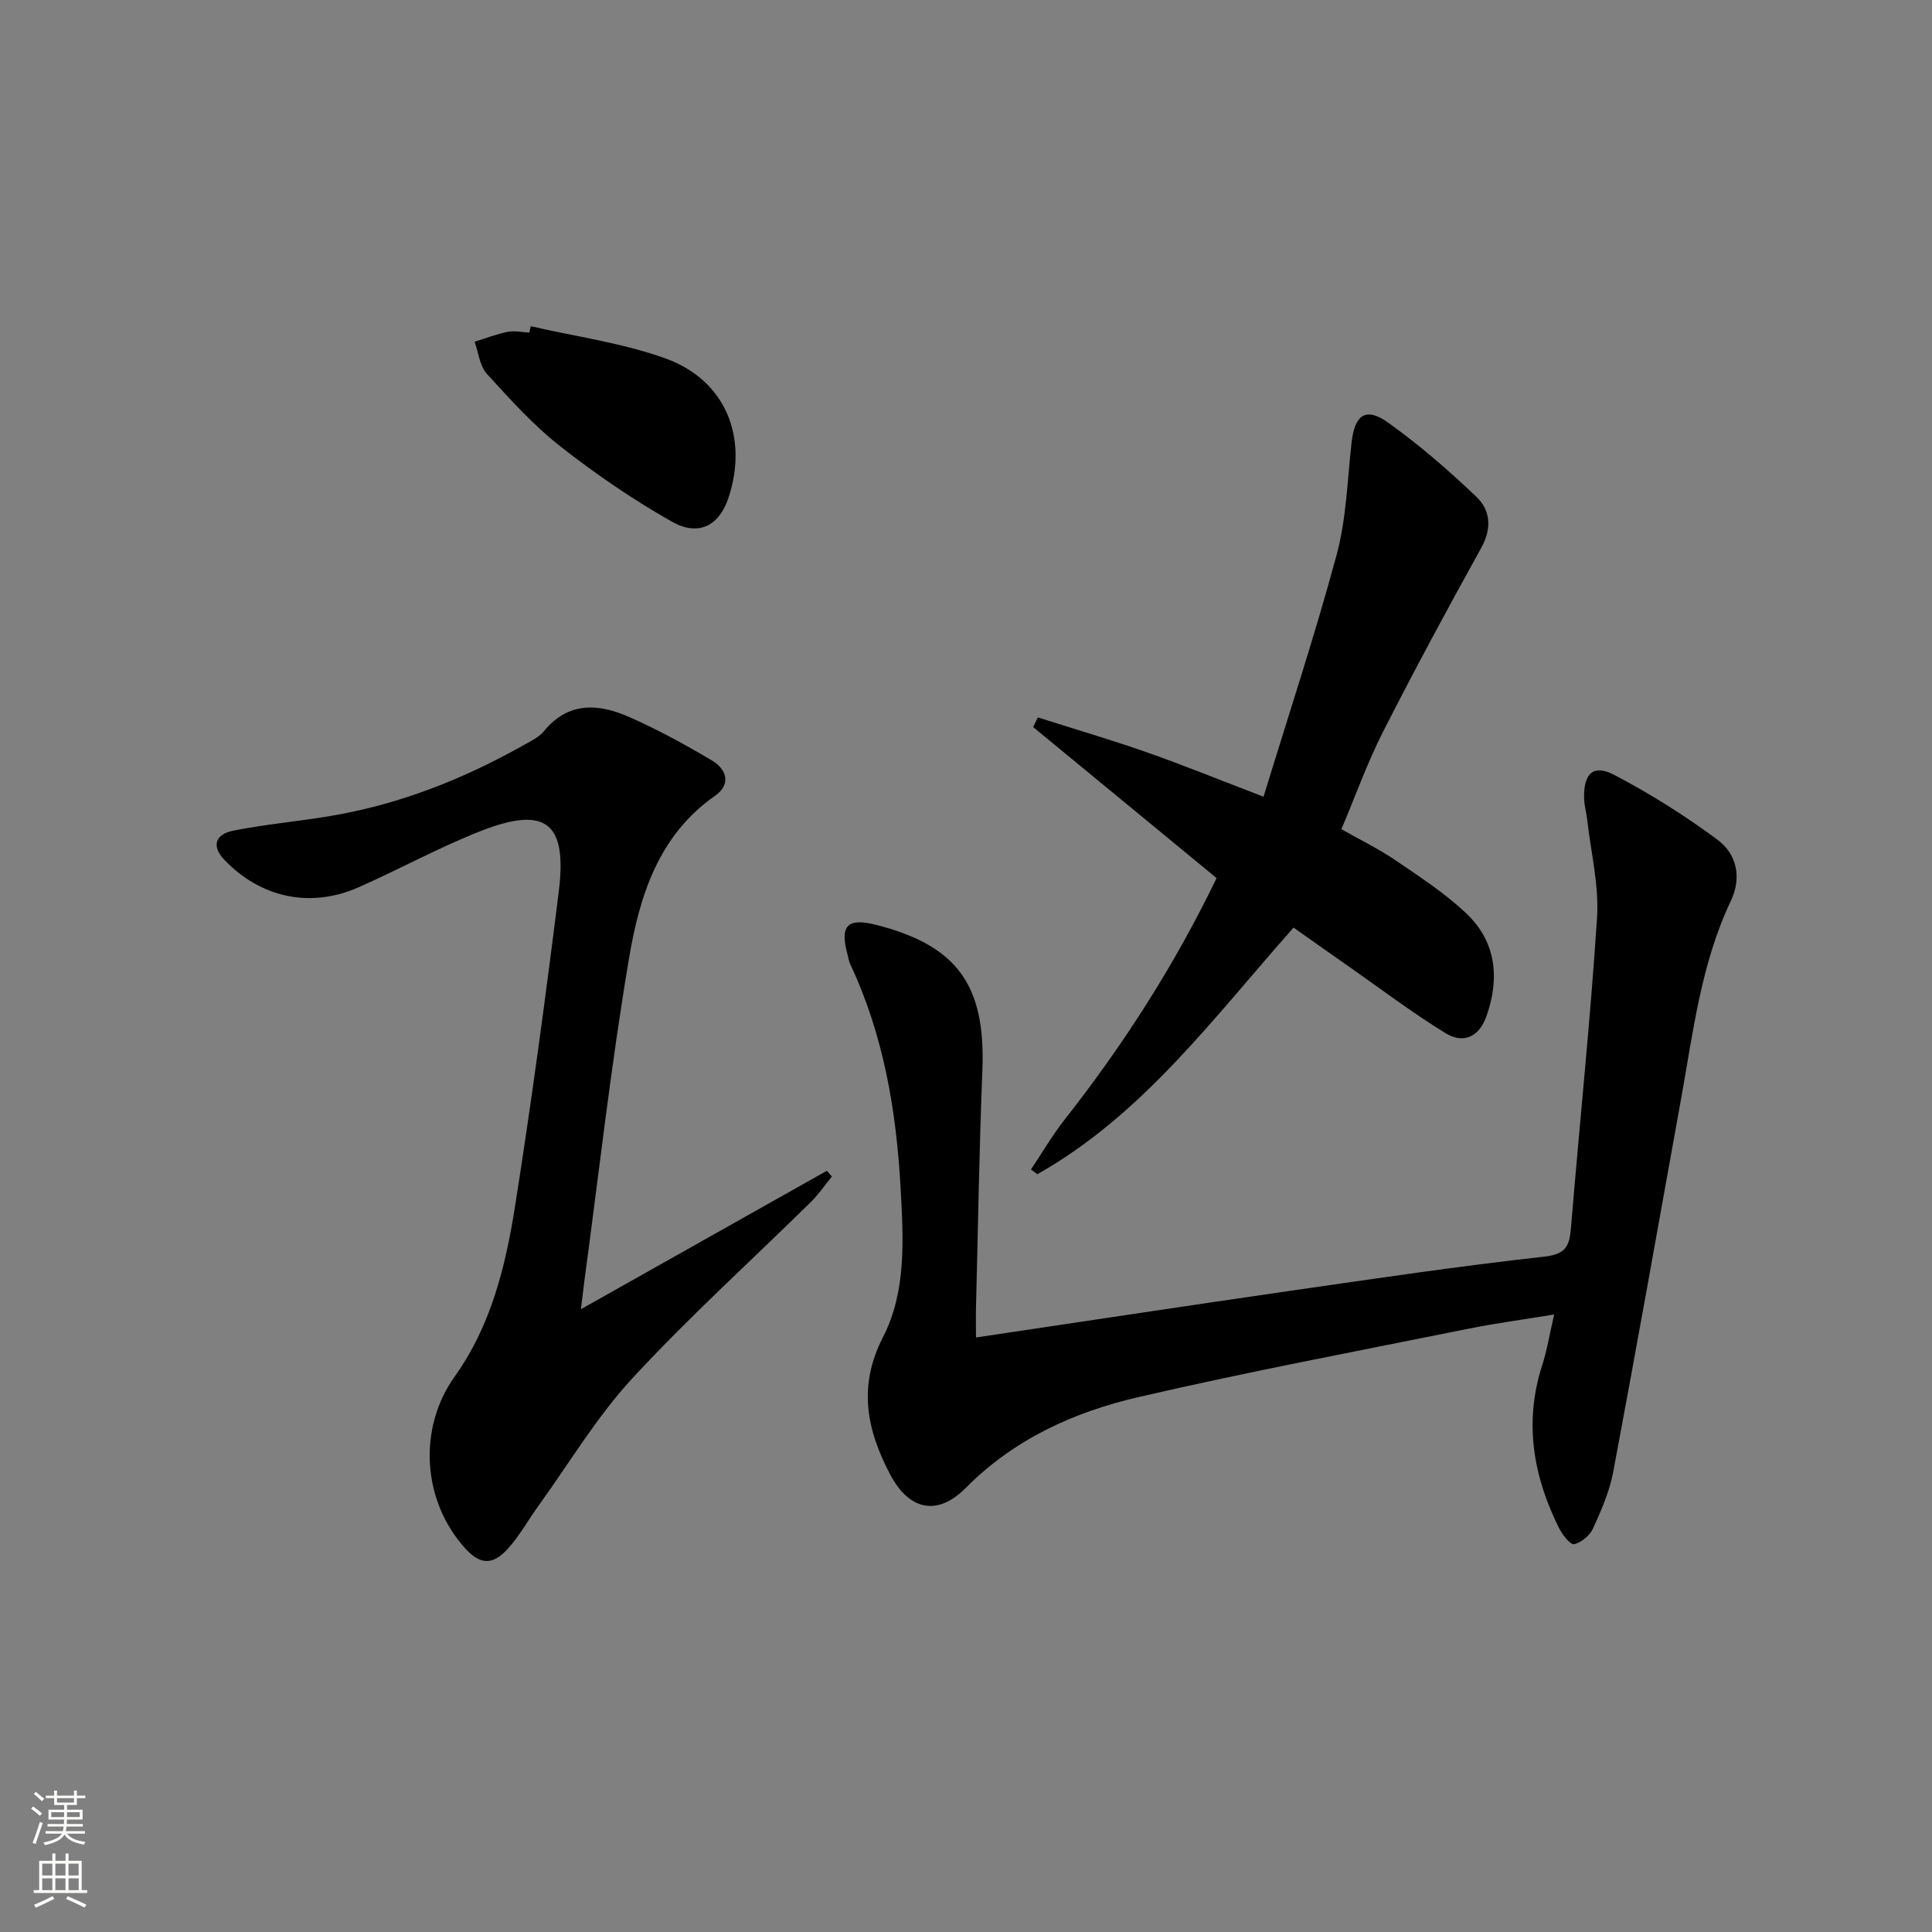 <svg enable-background="new 0 0 400 400" viewBox="0 0 400 400" xmlns="http://www.w3.org/2000/svg"><rect x="0" y="0" width="400" height="400" fill="#808080" stroke="none"/><g fill="#010000"><path d="m202.07 276.91c22.21-3.3 43.52-6.55 64.86-9.63 17.59-2.54 35.17-5.15 52.83-7.11 4.64-.51 5.2-2.41 5.51-6.13 1.75-21.36 4-42.69 5.38-64.07.43-6.68-1.28-13.51-2.04-20.27-.17-1.48-.6-2.94-.64-4.42-.12-5.14 1.89-7.12 6.23-4.85 7.44 3.89 14.63 8.42 21.38 13.42 3.99 2.95 5.07 7.83 2.79 12.63-6.17 12.97-7.8 27.04-10.3 40.91-4.64 25.8-9.24 51.6-14.07 77.36-.76 4.02-2.46 7.93-4.17 11.69-.66 1.45-2.41 2.92-3.93 3.27-.76.18-2.43-1.97-3.12-3.34-5.38-10.78-7.28-21.95-3.48-33.74 1.01-3.13 1.53-6.43 2.47-10.48-6.3 1.04-12.12 1.81-17.86 2.97-22.75 4.59-45.57 8.89-68.18 14.13-13.35 3.09-25.73 8.67-35.75 18.78-5.88 5.94-11.74 4.69-15.66-2.72-4.85-9.18-6.76-18.25-1.51-28.46 4.9-9.53 4.22-20.38 3.65-30.87-.88-16.02-3.52-31.68-10.43-46.36-.28-.59-.37-1.28-.54-1.92-1.68-6.12-.07-7.76 6.06-6.18 16.72 4.3 22.53 12.54 21.84 30.06-.66 16.63-.91 33.28-1.34 49.92-.02 1.62.02 3.25.02 5.41z"/><path d="m120.27 271.06c17.52-9.86 34.22-19.26 50.92-28.66.35.4.7.8 1.04 1.19-1.46 1.78-2.77 3.72-4.41 5.33-12.34 12.15-25.22 23.78-36.94 36.49-7.37 7.99-13.05 17.56-19.46 26.44-2.13 2.95-3.91 6.22-6.35 8.88-3.17 3.45-5.76 3.18-8.82-.23-8.85-9.83-9.74-24.82-2.12-35.49 7.56-10.58 10.56-22.9 12.52-35.36 3.41-21.64 6.34-43.36 9.04-65.09 1.78-14.32-2.72-17.78-16.19-12.49-8.63 3.39-16.81 7.9-25.3 11.65-9.98 4.4-20.31 2.13-27.8-5.76-2.57-2.71-1.97-5.23 1.98-6 6.66-1.31 13.46-1.91 20.16-3.04 14.23-2.4 27.45-7.65 39.99-14.71 1.44-.81 3.07-1.59 4.08-2.82 5.07-6.19 11.33-5.73 17.64-2.95 5.9 2.6 11.6 5.72 17.15 9.01 3.05 1.81 4.03 4.94.65 7.3-11.68 8.15-15.61 20.68-17.78 33.44-3.77 22.22-6.26 44.66-9.28 67.01-.19 1.62-.39 3.25-.72 5.86z"/><path d="m267.82 192.05c-16.57 18.65-31.17 38.71-53.05 51.06-.44-.33-.88-.66-1.32-.98 2.3-3.44 4.4-7.05 6.95-10.3 12.15-15.46 22.73-31.89 31.48-50.03-12.72-10.47-25.35-20.87-37.98-31.27.32-.67.64-1.34.97-2 7.52 2.39 15.1 4.61 22.55 7.22 7.66 2.69 15.18 5.76 24.18 9.2 5.16-16.85 10.62-33.35 15.14-50.1 2.01-7.46 2.22-15.41 3.08-23.16.66-5.89 2.95-7.52 7.68-4.12 6.44 4.62 12.49 9.86 18.22 15.34 2.89 2.77 3.17 6.52.95 10.53-6.99 12.6-13.83 25.29-20.36 38.13-3.22 6.34-5.62 13.09-8.59 20.11 3.83 2.17 7.69 4.04 11.2 6.43 5.07 3.45 10.29 6.85 14.71 11.05 6.15 5.85 6.89 13.37 4.14 21.19-1.5 4.29-4.72 5.88-8.55 3.52-6.78-4.17-13.16-9-19.69-13.57-3.82-2.66-7.61-5.35-11.71-8.25z"/><path d="m109.89 67.54c9.31 2.15 18.94 3.45 27.87 6.66 12.45 4.48 17.23 16.31 13.06 28.88-1.9 5.73-6.17 8.07-11.74 4.91-8.04-4.56-15.77-9.84-23.05-15.56-5.58-4.39-10.44-9.76-15.24-15.04-1.48-1.63-1.72-4.39-2.53-6.64 2.28-.7 4.53-1.59 6.87-2.05 1.43-.28 2.98.09 4.47.16.09-.43.19-.87.29-1.32z"/></g><path d="m6.44 374.46.42-.45c.65.47 1.27.95 1.85 1.44l-.45.49c-.65-.56-1.25-1.06-1.82-1.48m.93 7.33-.63-.26c.55-1.36 1.05-2.8 1.52-4.33.19.1.38.19.59.27-.46 1.29-.95 2.73-1.48 4.32m-.38-10.38.44-.42c.43.34 1.01.82 1.74 1.44l-.49.49c-.53-.51-1.09-1.01-1.69-1.51m2.5.35h1.72v-1.04h.59v1.04h3.52v-1.04h.59v1.04h1.75v.53h-1.75v1.42h-2.03v.97h3.22v2.03h-3.24c0 .35-.01.66-.03.93h3.32v.53h-3.37c-.03.27-.08.58-.15.94h3.96v.53h-3.71c.67.92 1.93 1.48 3.79 1.68-.13.24-.23.44-.29.59-2.13-.38-3.48-1.08-4.04-2.12-.43.97-1.77 1.72-4.03 2.23-.09-.19-.2-.37-.33-.55 2.1-.42 3.37-1.03 3.81-1.83h-3.36v-.53h3.58c.08-.29.13-.61.16-.94h-3.33v-.53h3.39c.02-.27.04-.58.04-.93h-3.23v-2.03h3.25v-.97h-2.07v-1.42h-1.73zm1.12 3.44v1h2.65c.01-.3.02-.44.01-.4v-.25-.35zm1.19-2h3.52v-.91h-3.52zm4.71 2h-2.63v.59c0 .15-.01.28-.01.4h2.64z" fill="#fbfcfa"/><path d="m13.56 383.74h.63v1.52h2.72v6.07h1.13v.6h-11.06v-.6h1.13v-6.07h2.73v-1.52h.63v1.52h2.1v-1.52zm-2.69 8.83.38.56c-1.24.63-2.53 1.25-3.85 1.85-.1-.21-.21-.42-.34-.63 1.36-.55 2.63-1.15 3.81-1.78m-2.13-4.27h2.1v-2.45h-2.1zm0 3.04h2.1v-2.46h-2.1zm2.72-3.04h2.1v-2.45h-2.1zm0 3.04h2.1v-2.46h-2.1zm6.07 3.6c-1.41-.71-2.7-1.3-3.86-1.78l.35-.56c1.45.62 2.75 1.19 3.84 1.72zm-1.25-9.09h-2.1v2.45h2.1zm-2.09 5.49h2.1v-2.46h-2.1z" fill="#fbfcfa"/></svg>